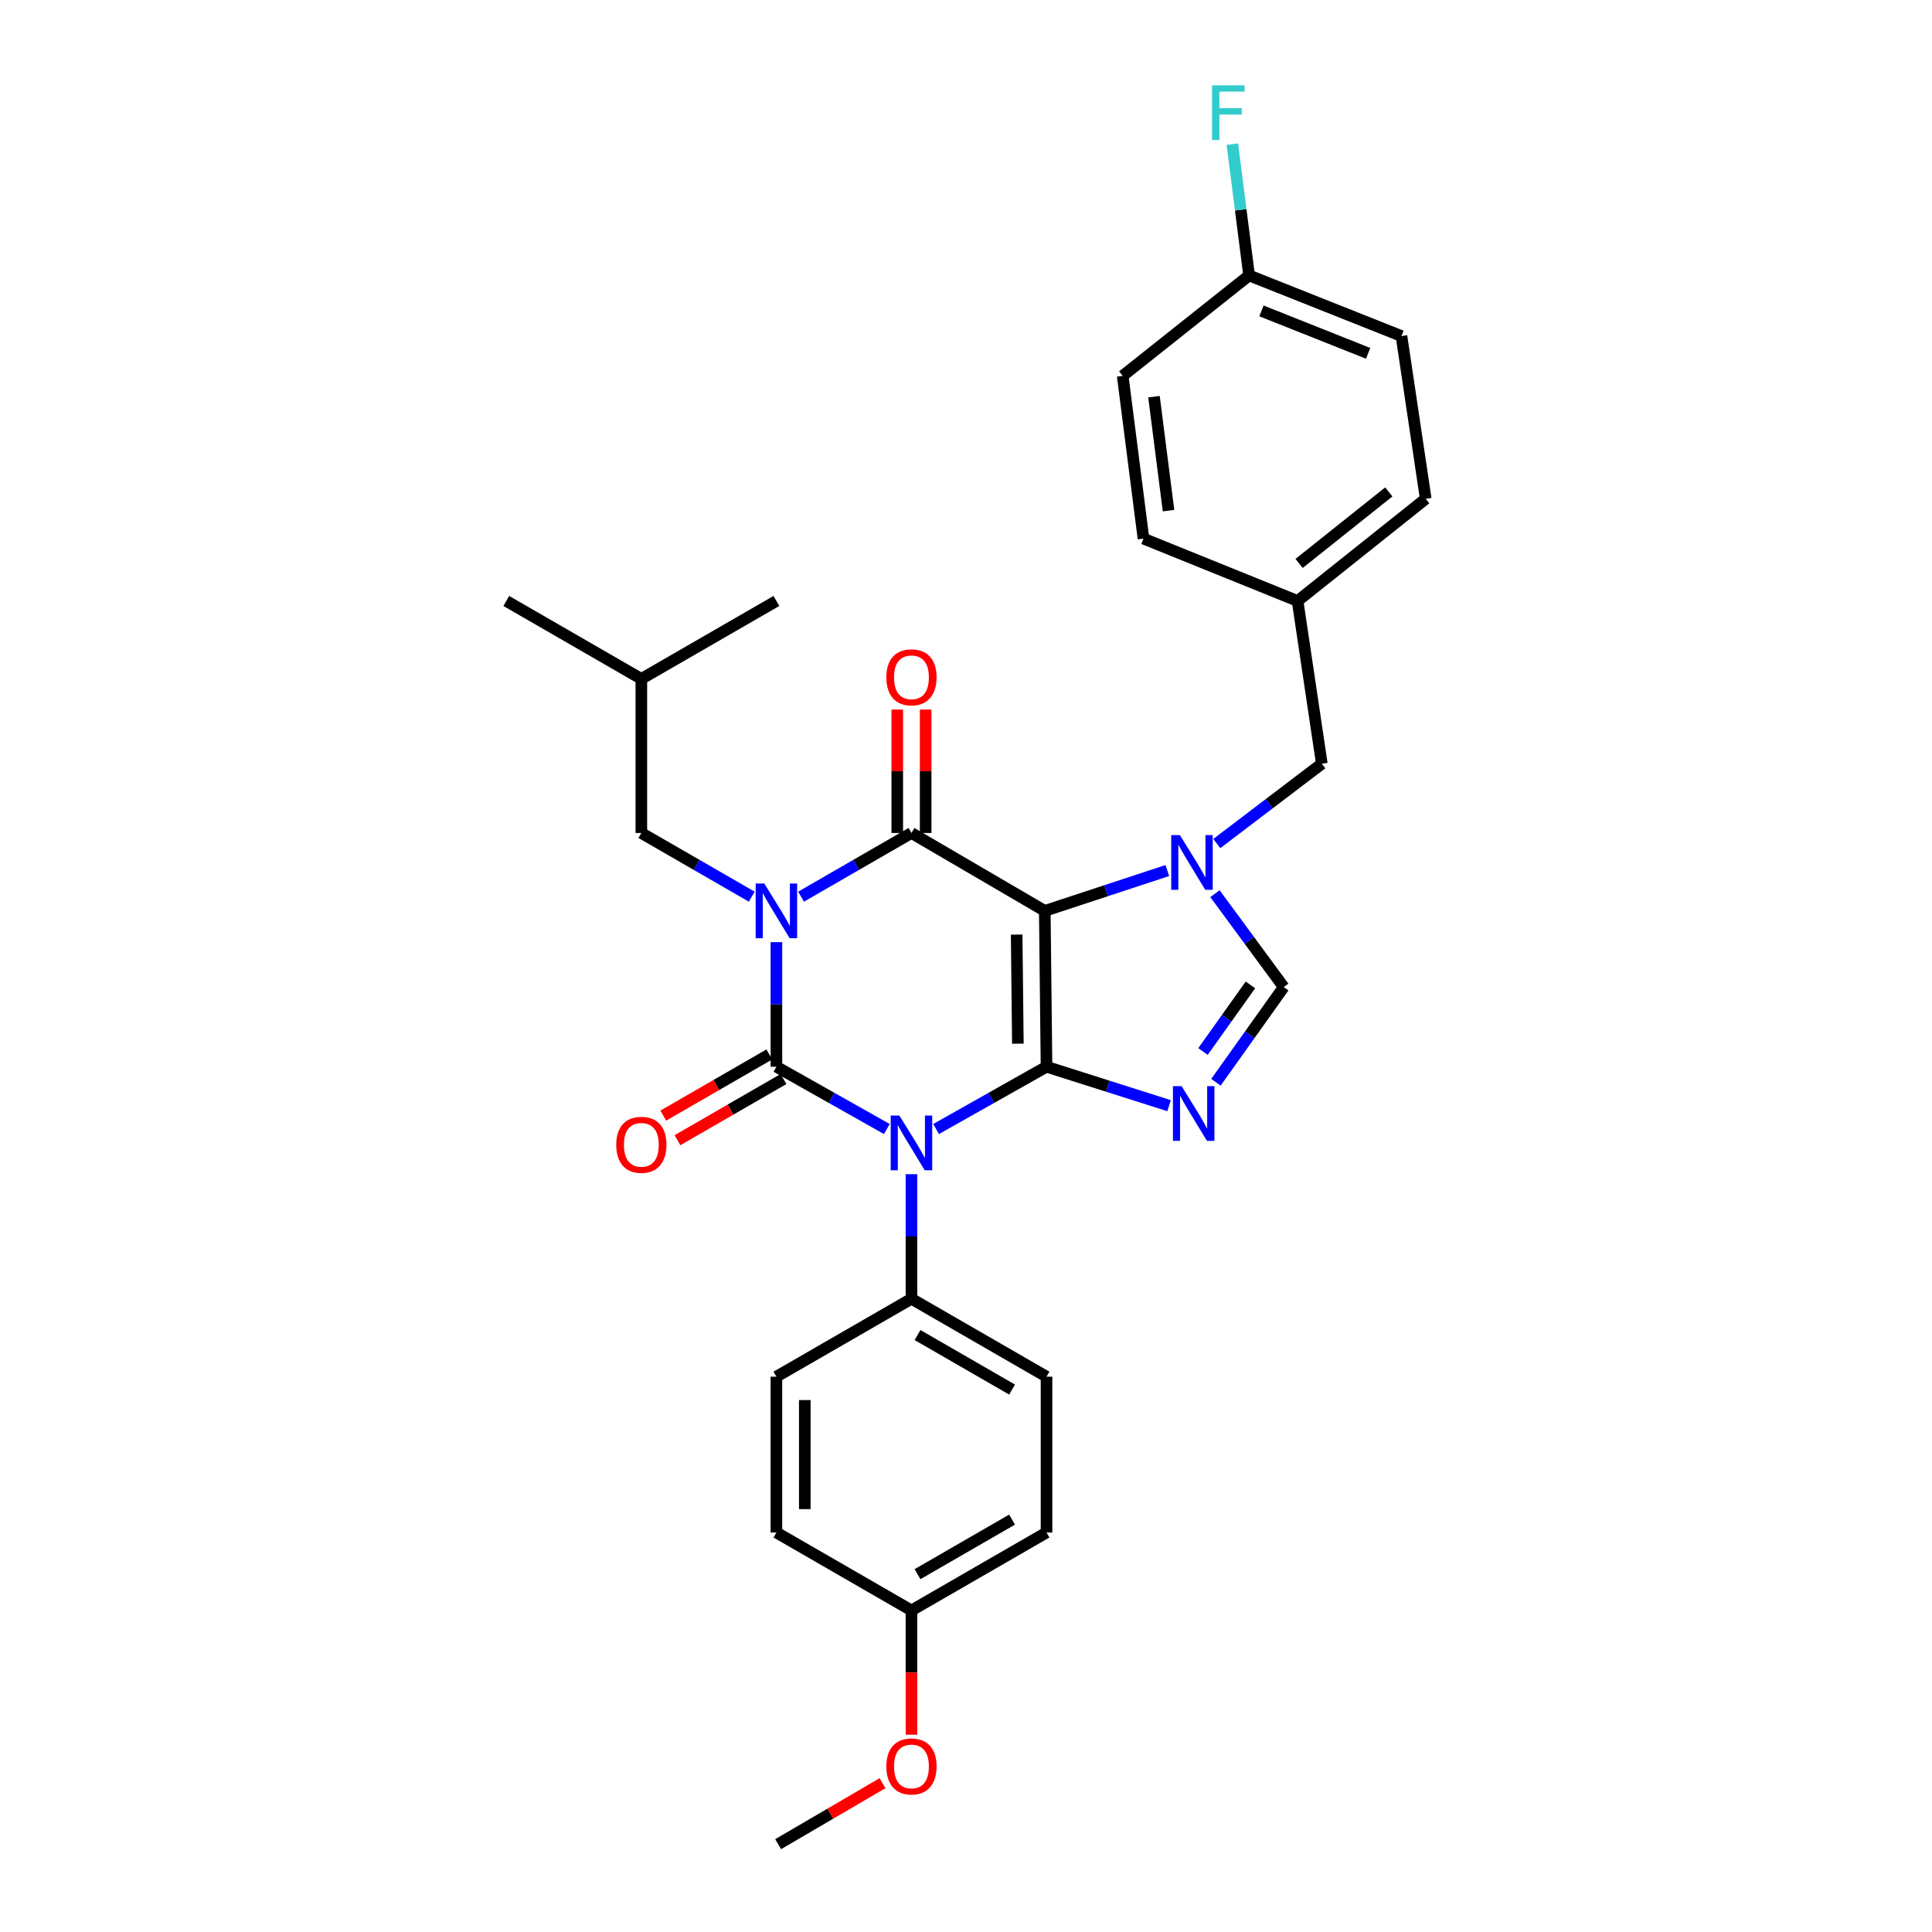 <?xml version='1.0' encoding='iso-8859-1'?>
<svg version='1.1' baseProfile='full'
              xmlns='http://www.w3.org/2000/svg'
                      xmlns:rdkit='http://www.rdkit.org/xml'
                      xmlns:xlink='http://www.w3.org/1999/xlink'
                  xml:space='preserve'
width='1000px' height='1000px' viewBox='0 0 1000 1000'>
<!-- END OF HEADER -->
<rect style='opacity:1.0;fill:#FFFFFF;stroke:none' width='1000' height='1000' x='0' y='0'> </rect>
<path class='bond-0' d='M 401.865,487.655 L 401.865,519.899' style='fill:none;fill-rule:evenodd;stroke:#0000FF;stroke-width:6px;stroke-linecap:butt;stroke-linejoin:miter;stroke-opacity:1' />
<path class='bond-0' d='M 401.865,519.899 L 401.865,552.143' style='fill:none;fill-rule:evenodd;stroke:#000000;stroke-width:6px;stroke-linecap:butt;stroke-linejoin:miter;stroke-opacity:1' />
<path class='bond-1' d='M 414.622,464.119 L 443.196,447.634' style='fill:none;fill-rule:evenodd;stroke:#0000FF;stroke-width:6px;stroke-linecap:butt;stroke-linejoin:miter;stroke-opacity:1' />
<path class='bond-1' d='M 443.196,447.634 L 471.77,431.15' style='fill:none;fill-rule:evenodd;stroke:#000000;stroke-width:6px;stroke-linecap:butt;stroke-linejoin:miter;stroke-opacity:1' />
<path class='bond-2' d='M 389.107,464.119 L 360.533,447.634' style='fill:none;fill-rule:evenodd;stroke:#0000FF;stroke-width:6px;stroke-linecap:butt;stroke-linejoin:miter;stroke-opacity:1' />
<path class='bond-2' d='M 360.533,447.634 L 331.96,431.15' style='fill:none;fill-rule:evenodd;stroke:#000000;stroke-width:6px;stroke-linecap:butt;stroke-linejoin:miter;stroke-opacity:1' />
<path class='bond-3' d='M 401.865,552.143 L 430.444,568.264' style='fill:none;fill-rule:evenodd;stroke:#000000;stroke-width:6px;stroke-linecap:butt;stroke-linejoin:miter;stroke-opacity:1' />
<path class='bond-3' d='M 430.444,568.264 L 459.024,584.384' style='fill:none;fill-rule:evenodd;stroke:#0000FF;stroke-width:6px;stroke-linecap:butt;stroke-linejoin:miter;stroke-opacity:1' />
<path class='bond-4' d='M 398.193,545.779 L 370.75,561.612' style='fill:none;fill-rule:evenodd;stroke:#000000;stroke-width:6px;stroke-linecap:butt;stroke-linejoin:miter;stroke-opacity:1' />
<path class='bond-4' d='M 370.75,561.612 L 343.306,577.444' style='fill:none;fill-rule:evenodd;stroke:#FF0000;stroke-width:6px;stroke-linecap:butt;stroke-linejoin:miter;stroke-opacity:1' />
<path class='bond-4' d='M 405.536,558.507 L 378.093,574.34' style='fill:none;fill-rule:evenodd;stroke:#000000;stroke-width:6px;stroke-linecap:butt;stroke-linejoin:miter;stroke-opacity:1' />
<path class='bond-4' d='M 378.093,574.34 L 350.649,590.172' style='fill:none;fill-rule:evenodd;stroke:#FF0000;stroke-width:6px;stroke-linecap:butt;stroke-linejoin:miter;stroke-opacity:1' />
<path class='bond-5' d='M 471.77,607.75 L 471.77,639.994' style='fill:none;fill-rule:evenodd;stroke:#0000FF;stroke-width:6px;stroke-linecap:butt;stroke-linejoin:miter;stroke-opacity:1' />
<path class='bond-5' d='M 471.77,639.994 L 471.77,672.239' style='fill:none;fill-rule:evenodd;stroke:#000000;stroke-width:6px;stroke-linecap:butt;stroke-linejoin:miter;stroke-opacity:1' />
<path class='bond-6' d='M 484.517,584.384 L 513.096,568.264' style='fill:none;fill-rule:evenodd;stroke:#0000FF;stroke-width:6px;stroke-linecap:butt;stroke-linejoin:miter;stroke-opacity:1' />
<path class='bond-6' d='M 513.096,568.264 L 541.675,552.143' style='fill:none;fill-rule:evenodd;stroke:#000000;stroke-width:6px;stroke-linecap:butt;stroke-linejoin:miter;stroke-opacity:1' />
<path class='bond-7' d='M 471.77,431.15 L 540.777,471.478' style='fill:none;fill-rule:evenodd;stroke:#000000;stroke-width:6px;stroke-linecap:butt;stroke-linejoin:miter;stroke-opacity:1' />
<path class='bond-8' d='M 479.117,431.15 L 479.117,399.21' style='fill:none;fill-rule:evenodd;stroke:#000000;stroke-width:6px;stroke-linecap:butt;stroke-linejoin:miter;stroke-opacity:1' />
<path class='bond-8' d='M 479.117,399.21 L 479.117,367.27' style='fill:none;fill-rule:evenodd;stroke:#FF0000;stroke-width:6px;stroke-linecap:butt;stroke-linejoin:miter;stroke-opacity:1' />
<path class='bond-8' d='M 464.423,431.15 L 464.423,399.21' style='fill:none;fill-rule:evenodd;stroke:#000000;stroke-width:6px;stroke-linecap:butt;stroke-linejoin:miter;stroke-opacity:1' />
<path class='bond-8' d='M 464.423,399.21 L 464.423,367.27' style='fill:none;fill-rule:evenodd;stroke:#FF0000;stroke-width:6px;stroke-linecap:butt;stroke-linejoin:miter;stroke-opacity:1' />
<path class='bond-9' d='M 646.529,142.565 L 642.193,108.587' style='fill:none;fill-rule:evenodd;stroke:#000000;stroke-width:6px;stroke-linecap:butt;stroke-linejoin:miter;stroke-opacity:1' />
<path class='bond-9' d='M 642.193,108.587 L 637.856,74.608' style='fill:none;fill-rule:evenodd;stroke:#33CCCC;stroke-width:6px;stroke-linecap:butt;stroke-linejoin:miter;stroke-opacity:1' />
<path class='bond-10' d='M 646.529,142.565 L 725.398,173.938' style='fill:none;fill-rule:evenodd;stroke:#000000;stroke-width:6px;stroke-linecap:butt;stroke-linejoin:miter;stroke-opacity:1' />
<path class='bond-10' d='M 652.928,160.925 L 708.136,182.886' style='fill:none;fill-rule:evenodd;stroke:#000000;stroke-width:6px;stroke-linecap:butt;stroke-linejoin:miter;stroke-opacity:1' />
<path class='bond-11' d='M 646.529,142.565 L 581.106,194.551' style='fill:none;fill-rule:evenodd;stroke:#000000;stroke-width:6px;stroke-linecap:butt;stroke-linejoin:miter;stroke-opacity:1' />
<path class='bond-12' d='M 540.777,471.478 L 541.675,552.143' style='fill:none;fill-rule:evenodd;stroke:#000000;stroke-width:6px;stroke-linecap:butt;stroke-linejoin:miter;stroke-opacity:1' />
<path class='bond-12' d='M 526.218,483.742 L 526.847,540.207' style='fill:none;fill-rule:evenodd;stroke:#000000;stroke-width:6px;stroke-linecap:butt;stroke-linejoin:miter;stroke-opacity:1' />
<path class='bond-13' d='M 540.777,471.478 L 572.496,461.033' style='fill:none;fill-rule:evenodd;stroke:#000000;stroke-width:6px;stroke-linecap:butt;stroke-linejoin:miter;stroke-opacity:1' />
<path class='bond-13' d='M 572.496,461.033 L 604.215,450.588' style='fill:none;fill-rule:evenodd;stroke:#0000FF;stroke-width:6px;stroke-linecap:butt;stroke-linejoin:miter;stroke-opacity:1' />
<path class='bond-14' d='M 541.675,552.143 L 573.394,562.219' style='fill:none;fill-rule:evenodd;stroke:#000000;stroke-width:6px;stroke-linecap:butt;stroke-linejoin:miter;stroke-opacity:1' />
<path class='bond-14' d='M 573.394,562.219 L 605.112,572.294' style='fill:none;fill-rule:evenodd;stroke:#0000FF;stroke-width:6px;stroke-linecap:butt;stroke-linejoin:miter;stroke-opacity:1' />
<path class='bond-15' d='M 629.368,560.172 L 646.912,535.545' style='fill:none;fill-rule:evenodd;stroke:#0000FF;stroke-width:6px;stroke-linecap:butt;stroke-linejoin:miter;stroke-opacity:1' />
<path class='bond-15' d='M 646.912,535.545 L 664.457,510.917' style='fill:none;fill-rule:evenodd;stroke:#000000;stroke-width:6px;stroke-linecap:butt;stroke-linejoin:miter;stroke-opacity:1' />
<path class='bond-15' d='M 622.663,544.258 L 634.944,527.019' style='fill:none;fill-rule:evenodd;stroke:#0000FF;stroke-width:6px;stroke-linecap:butt;stroke-linejoin:miter;stroke-opacity:1' />
<path class='bond-15' d='M 634.944,527.019 L 647.225,509.779' style='fill:none;fill-rule:evenodd;stroke:#000000;stroke-width:6px;stroke-linecap:butt;stroke-linejoin:miter;stroke-opacity:1' />
<path class='bond-16' d='M 664.457,510.917 L 646.657,486.736' style='fill:none;fill-rule:evenodd;stroke:#000000;stroke-width:6px;stroke-linecap:butt;stroke-linejoin:miter;stroke-opacity:1' />
<path class='bond-16' d='M 646.657,486.736 L 628.858,462.555' style='fill:none;fill-rule:evenodd;stroke:#0000FF;stroke-width:6px;stroke-linecap:butt;stroke-linejoin:miter;stroke-opacity:1' />
<path class='bond-17' d='M 629.811,436.624 L 656.991,415.964' style='fill:none;fill-rule:evenodd;stroke:#0000FF;stroke-width:6px;stroke-linecap:butt;stroke-linejoin:miter;stroke-opacity:1' />
<path class='bond-17' d='M 656.991,415.964 L 684.172,395.303' style='fill:none;fill-rule:evenodd;stroke:#000000;stroke-width:6px;stroke-linecap:butt;stroke-linejoin:miter;stroke-opacity:1' />
<path class='bond-18' d='M 671.624,311.055 L 591.865,278.792' style='fill:none;fill-rule:evenodd;stroke:#000000;stroke-width:6px;stroke-linecap:butt;stroke-linejoin:miter;stroke-opacity:1' />
<path class='bond-19' d='M 671.624,311.055 L 684.172,395.303' style='fill:none;fill-rule:evenodd;stroke:#000000;stroke-width:6px;stroke-linecap:butt;stroke-linejoin:miter;stroke-opacity:1' />
<path class='bond-20' d='M 671.624,311.055 L 737.946,258.179' style='fill:none;fill-rule:evenodd;stroke:#000000;stroke-width:6px;stroke-linecap:butt;stroke-linejoin:miter;stroke-opacity:1' />
<path class='bond-20' d='M 672.412,291.633 L 718.837,254.62' style='fill:none;fill-rule:evenodd;stroke:#000000;stroke-width:6px;stroke-linecap:butt;stroke-linejoin:miter;stroke-opacity:1' />
<path class='bond-21' d='M 331.96,431.15 L 331.96,351.391' style='fill:none;fill-rule:evenodd;stroke:#000000;stroke-width:6px;stroke-linecap:butt;stroke-linejoin:miter;stroke-opacity:1' />
<path class='bond-22' d='M 331.96,351.391 L 262.054,311.055' style='fill:none;fill-rule:evenodd;stroke:#000000;stroke-width:6px;stroke-linecap:butt;stroke-linejoin:miter;stroke-opacity:1' />
<path class='bond-23' d='M 331.96,351.391 L 401.865,311.055' style='fill:none;fill-rule:evenodd;stroke:#000000;stroke-width:6px;stroke-linecap:butt;stroke-linejoin:miter;stroke-opacity:1' />
<path class='bond-24' d='M 401.865,712.567 L 401.865,793.224' style='fill:none;fill-rule:evenodd;stroke:#000000;stroke-width:6px;stroke-linecap:butt;stroke-linejoin:miter;stroke-opacity:1' />
<path class='bond-24' d='M 416.559,724.666 L 416.559,781.125' style='fill:none;fill-rule:evenodd;stroke:#000000;stroke-width:6px;stroke-linecap:butt;stroke-linejoin:miter;stroke-opacity:1' />
<path class='bond-25' d='M 401.865,712.567 L 471.77,672.239' style='fill:none;fill-rule:evenodd;stroke:#000000;stroke-width:6px;stroke-linecap:butt;stroke-linejoin:miter;stroke-opacity:1' />
<path class='bond-26' d='M 401.865,793.224 L 471.77,833.56' style='fill:none;fill-rule:evenodd;stroke:#000000;stroke-width:6px;stroke-linecap:butt;stroke-linejoin:miter;stroke-opacity:1' />
<path class='bond-27' d='M 471.77,833.56 L 541.675,793.224' style='fill:none;fill-rule:evenodd;stroke:#000000;stroke-width:6px;stroke-linecap:butt;stroke-linejoin:miter;stroke-opacity:1' />
<path class='bond-27' d='M 474.912,814.782 L 523.845,786.547' style='fill:none;fill-rule:evenodd;stroke:#000000;stroke-width:6px;stroke-linecap:butt;stroke-linejoin:miter;stroke-opacity:1' />
<path class='bond-28' d='M 471.77,833.56 L 471.77,865.72' style='fill:none;fill-rule:evenodd;stroke:#000000;stroke-width:6px;stroke-linecap:butt;stroke-linejoin:miter;stroke-opacity:1' />
<path class='bond-28' d='M 471.77,865.72 L 471.77,897.881' style='fill:none;fill-rule:evenodd;stroke:#FF0000;stroke-width:6px;stroke-linecap:butt;stroke-linejoin:miter;stroke-opacity:1' />
<path class='bond-29' d='M 541.675,793.224 L 541.675,712.567' style='fill:none;fill-rule:evenodd;stroke:#000000;stroke-width:6px;stroke-linecap:butt;stroke-linejoin:miter;stroke-opacity:1' />
<path class='bond-30' d='M 541.675,712.567 L 471.77,672.239' style='fill:none;fill-rule:evenodd;stroke:#000000;stroke-width:6px;stroke-linecap:butt;stroke-linejoin:miter;stroke-opacity:1' />
<path class='bond-30' d='M 523.847,719.246 L 474.913,691.016' style='fill:none;fill-rule:evenodd;stroke:#000000;stroke-width:6px;stroke-linecap:butt;stroke-linejoin:miter;stroke-opacity:1' />
<path class='bond-31' d='M 456.772,922.982 L 429.767,938.764' style='fill:none;fill-rule:evenodd;stroke:#FF0000;stroke-width:6px;stroke-linecap:butt;stroke-linejoin:miter;stroke-opacity:1' />
<path class='bond-31' d='M 429.767,938.764 L 402.763,954.545' style='fill:none;fill-rule:evenodd;stroke:#000000;stroke-width:6px;stroke-linecap:butt;stroke-linejoin:miter;stroke-opacity:1' />
<path class='bond-32' d='M 725.398,173.938 L 737.946,258.179' style='fill:none;fill-rule:evenodd;stroke:#000000;stroke-width:6px;stroke-linecap:butt;stroke-linejoin:miter;stroke-opacity:1' />
<path class='bond-33' d='M 581.106,194.551 L 591.865,278.792' style='fill:none;fill-rule:evenodd;stroke:#000000;stroke-width:6px;stroke-linecap:butt;stroke-linejoin:miter;stroke-opacity:1' />
<path class='bond-33' d='M 597.296,205.326 L 604.828,264.294' style='fill:none;fill-rule:evenodd;stroke:#000000;stroke-width:6px;stroke-linecap:butt;stroke-linejoin:miter;stroke-opacity:1' />
<path  class='atom-0' d='M 395.605 457.318
L 404.885 472.318
Q 405.805 473.798, 407.285 476.478
Q 408.765 479.158, 408.845 479.318
L 408.845 457.318
L 412.605 457.318
L 412.605 485.638
L 408.725 485.638
L 398.765 469.238
Q 397.605 467.318, 396.365 465.118
Q 395.165 462.918, 394.805 462.238
L 394.805 485.638
L 391.125 485.638
L 391.125 457.318
L 395.605 457.318
' fill='#0000FF'/>
<path  class='atom-2' d='M 465.51 577.414
L 474.79 592.414
Q 475.71 593.894, 477.19 596.574
Q 478.67 599.254, 478.75 599.414
L 478.75 577.414
L 482.51 577.414
L 482.51 605.734
L 478.63 605.734
L 468.67 589.334
Q 467.51 587.414, 466.27 585.214
Q 465.07 583.014, 464.71 582.334
L 464.71 605.734
L 461.03 605.734
L 461.03 577.414
L 465.51 577.414
' fill='#0000FF'/>
<path  class='atom-4' d='M 458.77 350.573
Q 458.77 343.773, 462.13 339.973
Q 465.49 336.173, 471.77 336.173
Q 478.05 336.173, 481.41 339.973
Q 484.77 343.773, 484.77 350.573
Q 484.77 357.453, 481.37 361.373
Q 477.97 365.253, 471.77 365.253
Q 465.53 365.253, 462.13 361.373
Q 458.77 357.493, 458.77 350.573
M 471.77 362.053
Q 476.09 362.053, 478.41 359.173
Q 480.77 356.253, 480.77 350.573
Q 480.77 345.013, 478.41 342.213
Q 476.09 339.373, 471.77 339.373
Q 467.45 339.373, 465.09 342.173
Q 462.77 344.973, 462.77 350.573
Q 462.77 356.293, 465.09 359.173
Q 467.45 362.053, 471.77 362.053
' fill='#FF0000'/>
<path  class='atom-5' d='M 318.96 592.552
Q 318.96 585.752, 322.32 581.952
Q 325.68 578.152, 331.96 578.152
Q 338.24 578.152, 341.6 581.952
Q 344.96 585.752, 344.96 592.552
Q 344.96 599.432, 341.56 603.352
Q 338.16 607.232, 331.96 607.232
Q 325.72 607.232, 322.32 603.352
Q 318.96 599.472, 318.96 592.552
M 331.96 604.032
Q 336.28 604.032, 338.6 601.152
Q 340.96 598.232, 340.96 592.552
Q 340.96 586.992, 338.6 584.192
Q 336.28 581.352, 331.96 581.352
Q 327.64 581.352, 325.28 584.152
Q 322.96 586.952, 322.96 592.552
Q 322.96 598.272, 325.28 601.152
Q 327.64 604.032, 331.96 604.032
' fill='#FF0000'/>
<path  class='atom-9' d='M 611.59 562.18
L 620.87 577.18
Q 621.79 578.66, 623.27 581.34
Q 624.75 584.02, 624.83 584.18
L 624.83 562.18
L 628.59 562.18
L 628.59 590.5
L 624.71 590.5
L 614.75 574.1
Q 613.59 572.18, 612.35 569.98
Q 611.15 567.78, 610.79 567.1
L 610.79 590.5
L 607.11 590.5
L 607.11 562.18
L 611.59 562.18
' fill='#0000FF'/>
<path  class='atom-11' d='M 610.7 432.232
L 619.98 447.232
Q 620.9 448.712, 622.38 451.392
Q 623.86 454.072, 623.94 454.232
L 623.94 432.232
L 627.7 432.232
L 627.7 460.552
L 623.82 460.552
L 613.86 444.152
Q 612.7 442.232, 611.46 440.032
Q 610.26 437.832, 609.9 437.152
L 609.9 460.552
L 606.22 460.552
L 606.22 432.232
L 610.7 432.232
' fill='#0000FF'/>
<path  class='atom-13' d='M 627.358 44.165
L 644.198 44.165
L 644.198 47.405
L 631.158 47.405
L 631.158 56.005
L 642.758 56.005
L 642.758 59.285
L 631.158 59.285
L 631.158 72.485
L 627.358 72.485
L 627.358 44.165
' fill='#33CCCC'/>
<path  class='atom-23' d='M 458.77 914.297
Q 458.77 907.497, 462.13 903.697
Q 465.49 899.897, 471.77 899.897
Q 478.05 899.897, 481.41 903.697
Q 484.77 907.497, 484.77 914.297
Q 484.77 921.177, 481.37 925.097
Q 477.97 928.977, 471.77 928.977
Q 465.53 928.977, 462.13 925.097
Q 458.77 921.217, 458.77 914.297
M 471.77 925.777
Q 476.09 925.777, 478.41 922.897
Q 480.77 919.977, 480.77 914.297
Q 480.77 908.737, 478.41 905.937
Q 476.09 903.097, 471.77 903.097
Q 467.45 903.097, 465.09 905.897
Q 462.77 908.697, 462.77 914.297
Q 462.77 920.017, 465.09 922.897
Q 467.45 925.777, 471.77 925.777
' fill='#FF0000'/>
</svg>

